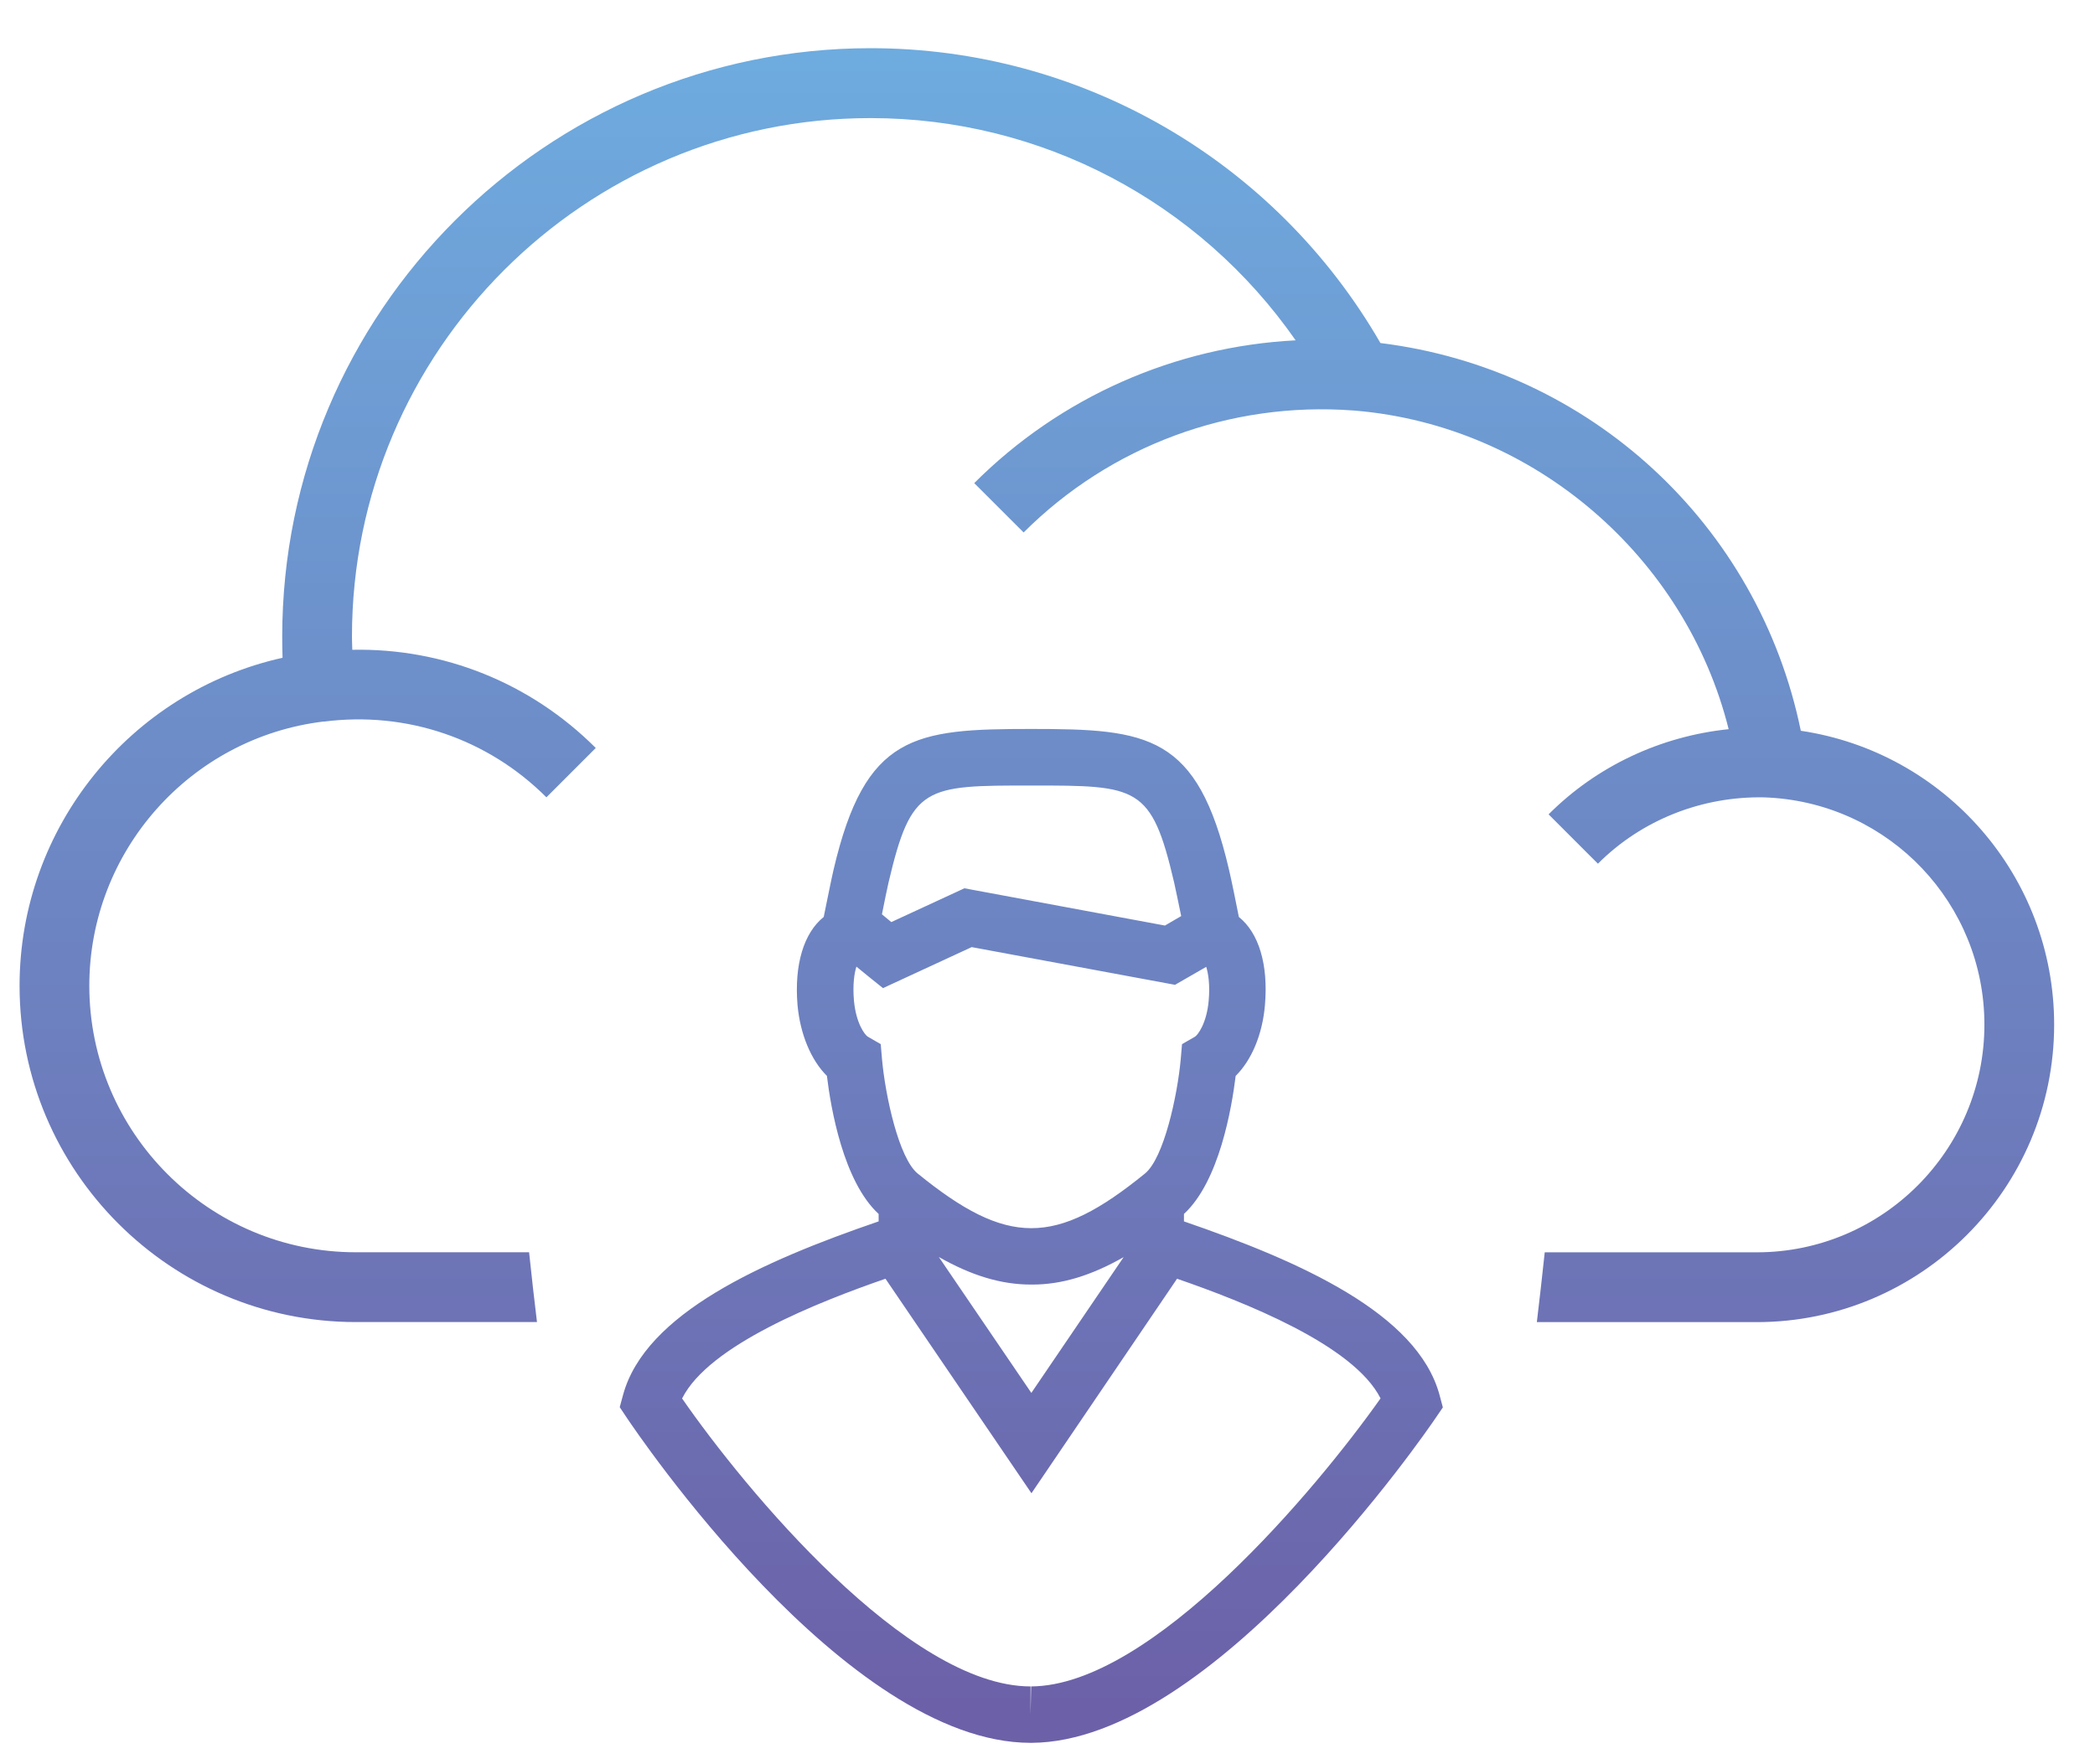 <?xml version="1.0" encoding="UTF-8"?> <svg xmlns="http://www.w3.org/2000/svg" xmlns:xlink="http://www.w3.org/1999/xlink" width="38px" height="32px" viewBox="0 0 38 32"> <!-- Generator: Sketch 41.2 (35397) - http://www.bohemiancoding.com/sketch --> <title>ico-cloud01</title> <desc>Created with Sketch.</desc> <defs> <linearGradient x1="49.998%" y1="0.007%" x2="49.998%" y2="100.003%" id="linearGradient-1"> <stop stop-color="#6EACDF" offset="0%"></stop> <stop stop-color="#6C5FA7" offset="100%"></stop> </linearGradient> </defs> <g id="Page-1" stroke="none" stroke-width="1" fill="none" fill-rule="evenodd"> <g id="ico-cloud01" fill="url(#linearGradient-1)"> <path d="M18.694,31.612 L18.71,31.612 C22.011,31.596 25.876,25.962 26.038,25.723 L26.171,25.528 L26.11,25.299 C25.708,23.824 23.59,22.881 21.475,22.154 L21.475,22.019 C22.116,21.429 22.342,20.097 22.413,19.515 C22.702,19.23 22.899,18.763 22.944,18.232 C23.008,17.492 22.831,16.92 22.471,16.632 C22.42,16.372 22.336,15.958 22.291,15.769 C21.719,13.322 20.832,13.222 18.705,13.222 C16.58,13.222 15.695,13.322 15.121,15.769 C15.084,15.925 14.996,16.361 14.941,16.632 C14.582,16.919 14.404,17.491 14.466,18.232 C14.515,18.763 14.712,19.23 14.999,19.515 C15.069,20.097 15.296,21.429 15.937,22.019 L15.937,22.154 C13.822,22.879 11.705,23.824 11.302,25.299 L11.241,25.524 L11.37,25.717 C11.532,25.958 15.335,31.612 18.694,31.612 Z M18.694,30.589 C16.464,30.589 13.508,27.005 12.372,25.366 C12.858,24.395 14.849,23.614 16.061,23.194 L18.709,27.085 L21.35,23.194 C22.563,23.614 24.551,24.393 25.041,25.364 C23.885,27.001 20.898,30.577 18.703,30.589 L18.693,31.099 L18.693,30.589 L18.694,30.589 Z M15.489,18.146 C15.464,17.855 15.497,17.648 15.534,17.533 C15.634,17.615 15.722,17.685 15.768,17.724 L16.016,17.923 L17.625,17.179 L21.313,17.863 L21.879,17.537 C21.916,17.654 21.949,17.857 21.924,18.146 C21.889,18.56 21.725,18.777 21.672,18.806 L21.44,18.939 L21.417,19.209 C21.356,19.879 21.11,21.006 20.769,21.285 C19.142,22.609 18.271,22.607 16.644,21.285 C16.304,21.006 16.058,19.879 15.998,19.209 L15.975,18.939 L15.745,18.806 C15.687,18.776 15.526,18.56 15.489,18.146 Z M21.296,16.003 C21.325,16.132 21.378,16.388 21.425,16.616 L21.13,16.788 L17.493,16.112 L16.167,16.725 C16.106,16.676 16.05,16.629 15.997,16.584 C16.042,16.352 16.095,16.104 16.118,16.002 C16.53,14.248 16.776,14.248 18.706,14.248 C20.636,14.248 20.886,14.249 21.296,16.003 Z M18.702,23.3 L18.725,23.3 C19.254,23.3 19.789,23.14 20.381,22.802 L18.707,25.265 L17.029,22.8 C17.624,23.138 18.161,23.3 18.702,23.3 Z M37.259,18.585 C37.259,21.56 34.839,23.981 31.864,23.981 L27.876,23.981 C27.925,23.573 27.972,23.155 28.019,22.715 L31.865,22.715 C34.142,22.715 35.994,20.861 35.994,18.584 C35.994,16.395 34.279,14.588 32.09,14.467 L32.002,14.463 C30.875,14.44 29.779,14.869 28.984,15.666 L28.089,14.771 C28.968,13.89 30.128,13.353 31.355,13.226 C30.576,10.109 27.837,7.726 24.591,7.449 L24.538,7.445 C22.311,7.281 20.14,8.086 18.567,9.658 L17.671,8.763 C19.237,7.197 21.314,6.286 23.501,6.173 C21.749,3.661 18.89,2.142 15.79,2.142 C10.604,2.142 6.384,6.363 6.384,11.548 C6.384,11.624 6.388,11.706 6.39,11.786 C8.042,11.753 9.622,12.384 10.806,13.567 L9.911,14.462 C8.847,13.398 7.374,12.896 5.874,13.089 L5.874,13.087 L5.87,13.087 C3.448,13.38 1.62,15.442 1.62,17.88 C1.62,20.546 3.79,22.714 6.454,22.714 L9.597,22.714 C9.642,23.153 9.691,23.571 9.74,23.98 L6.455,23.98 C3.092,23.98 0.355,21.244 0.355,17.88 C0.355,15.005 2.369,12.544 5.125,11.931 C5.121,11.802 5.119,11.673 5.119,11.548 C5.119,5.663 9.906,0.874 15.791,0.874 C19.615,0.874 23.129,2.915 25.039,6.222 C28.844,6.693 31.894,9.513 32.664,13.255 C35.278,13.644 37.259,15.894 37.259,18.585 Z" id="Shape"></path> </g> </g> </svg> 